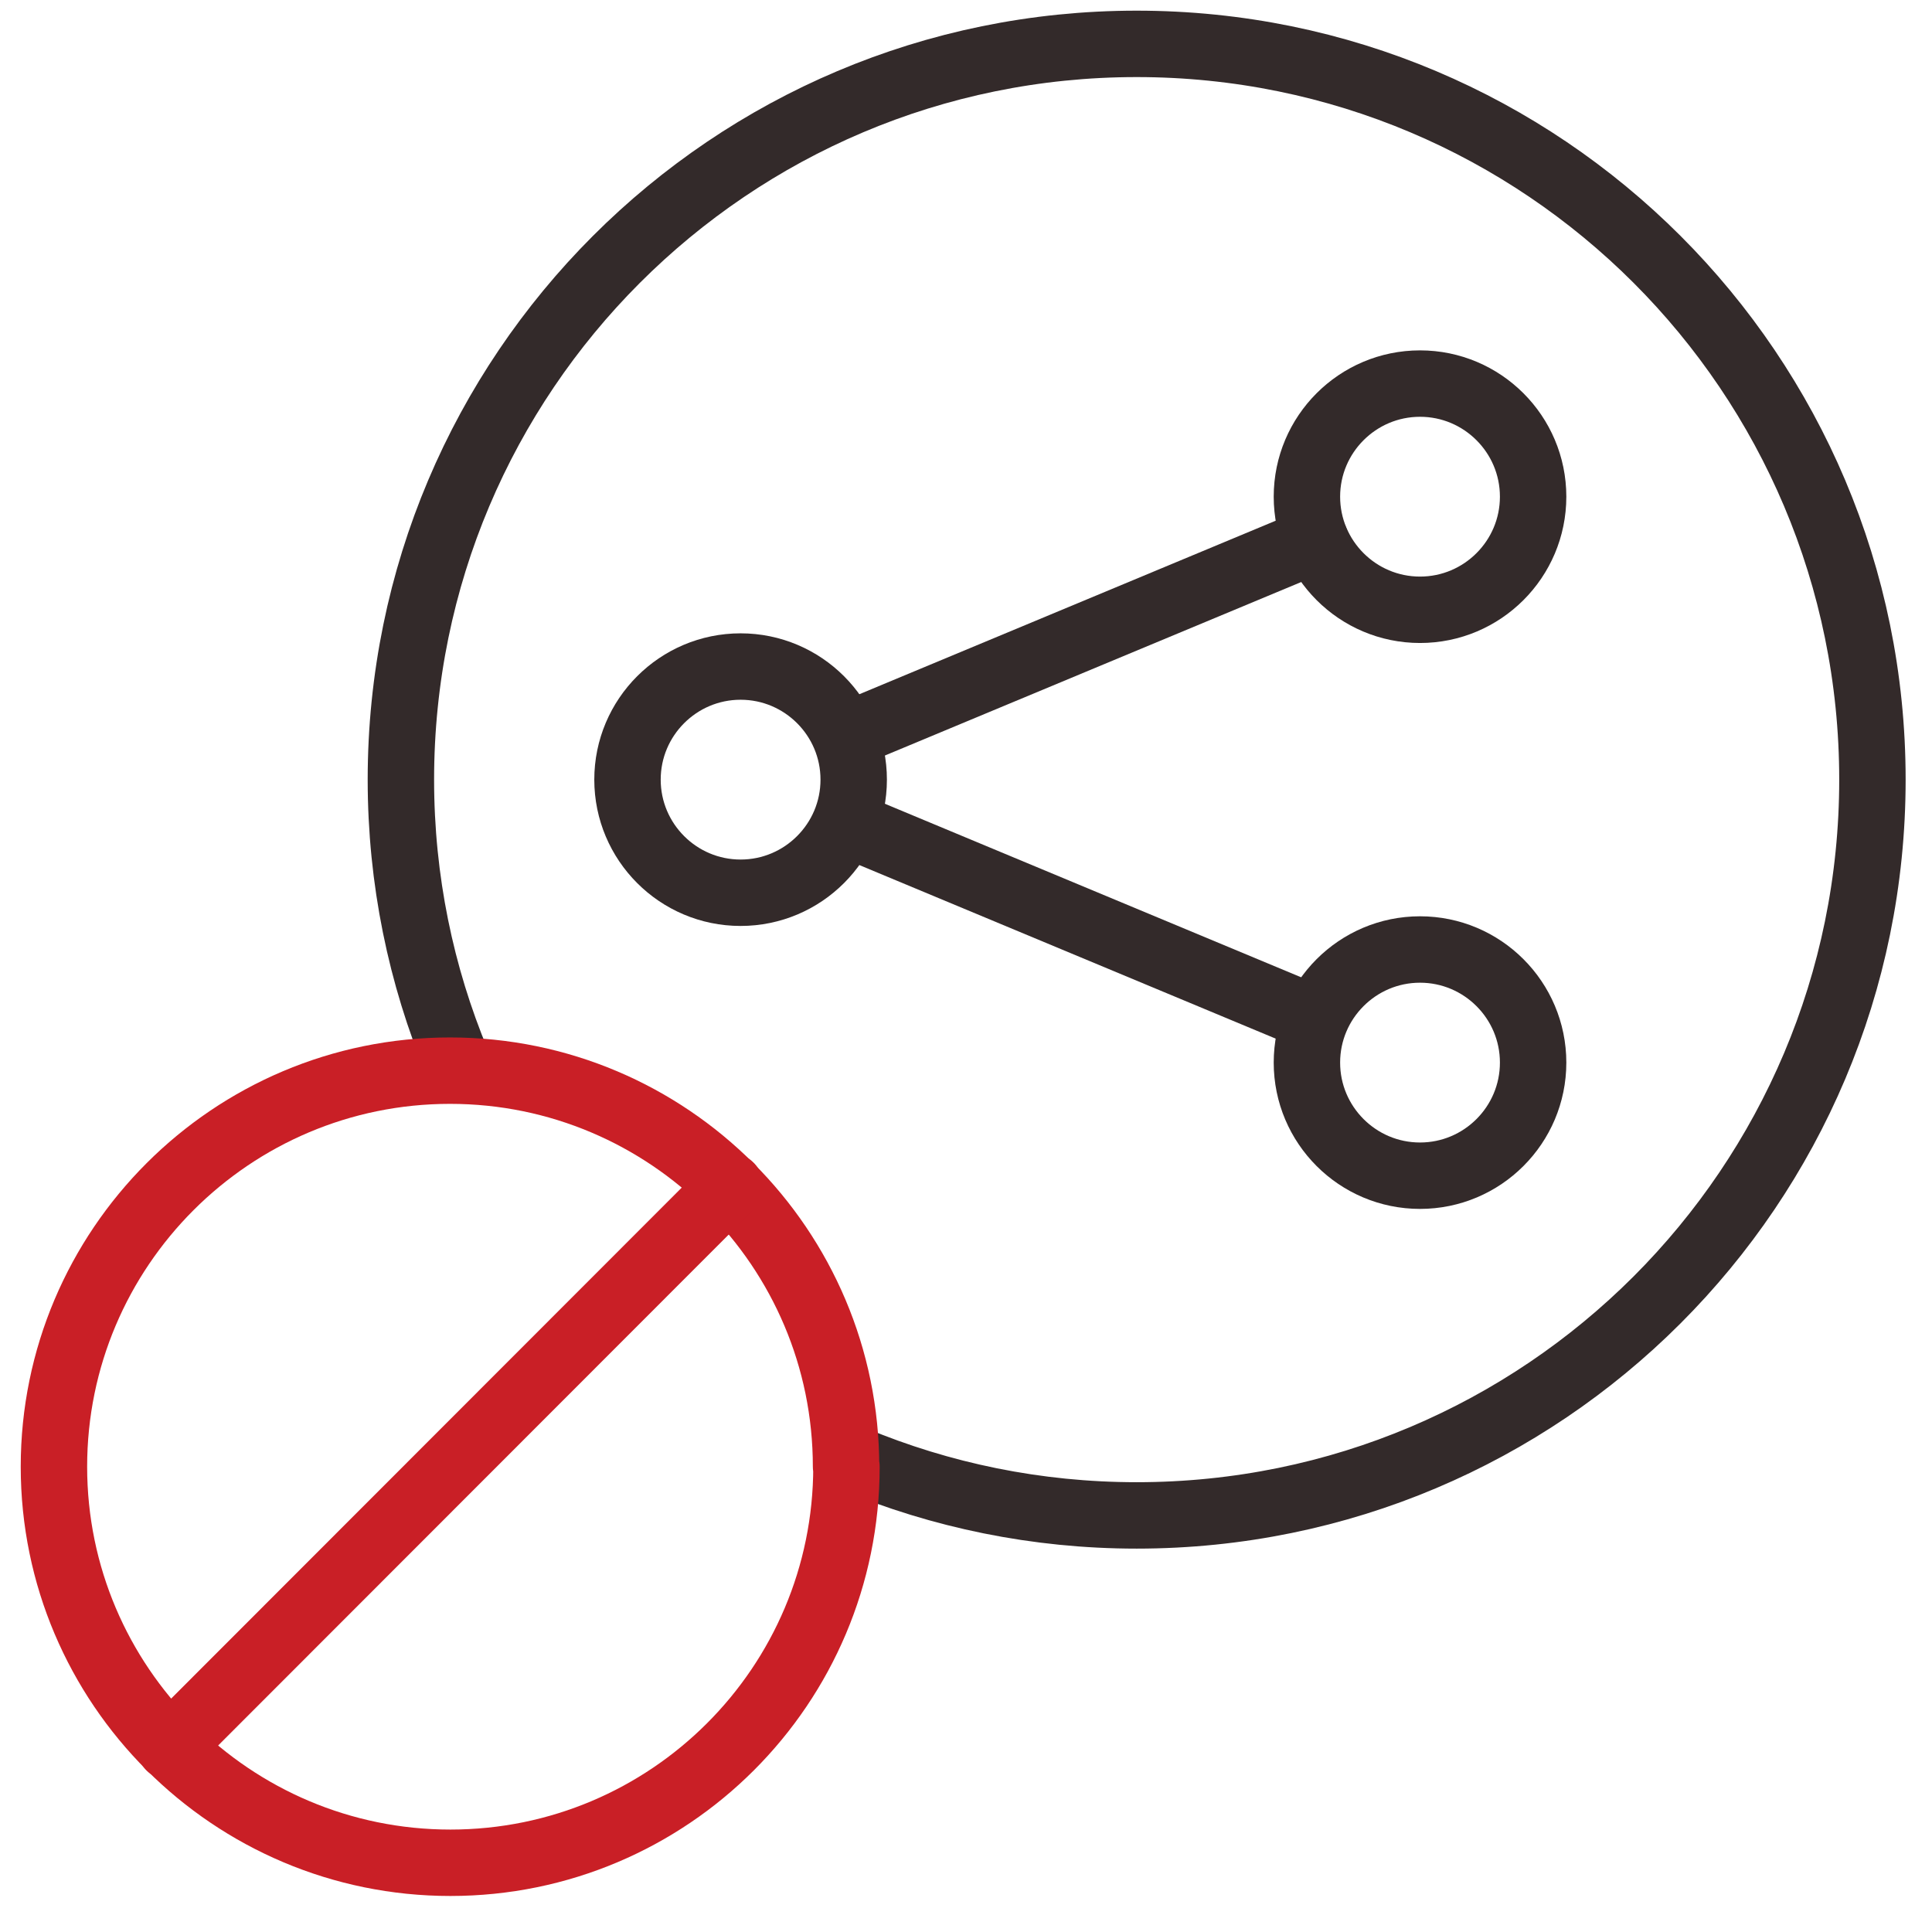 <?xml version="1.0" encoding="UTF-8"?><svg id="Layer_1" xmlns="http://www.w3.org/2000/svg" width="48" height="48" viewBox="0 0 48 48"><defs><style>.cls-1{stroke:#332a2a;}.cls-1,.cls-2{fill:none;stroke-linecap:round;stroke-linejoin:round;stroke-width:1.65px;}.cls-2{stroke:#c91f26;}</style></defs><path class="cls-1" d="M21.21,19.37c0-1.55-1.26-2.81-2.81-2.81s-2.81,1.26-2.81,2.81,1.26,2.81,2.81,2.81,2.81-1.26,2.81-2.81Z"/><path class="cls-1" d="M38.09,12.34c0-1.55-1.26-2.81-2.81-2.81s-2.81,1.26-2.81,2.81,1.26,2.81,2.81,2.81,2.81-1.26,2.81-2.81Z"/><path class="cls-1" d="M38.09,26.4c0-1.55-1.26-2.81-2.81-2.81s-2.81,1.26-2.81,2.81,1.26,2.81,2.81,2.81,2.81-1.26,2.81-2.81Z"/><path class="cls-1" d="M21.21,36.25c2.16.9,4.54,1.4,7.03,1.4,10.1,0,18.28-8.18,18.28-18.28S38.34,1.09,28.24,1.09,9.96,9.28,9.96,19.37c0,2.49.5,4.87,1.4,7.03"/><path class="cls-2" d="M21.03,36.44c0,5.44-4.41,9.84-9.84,9.84S1.34,41.87,1.34,36.44s4.41-9.84,9.84-9.84,9.84,4.41,9.84,9.84Z"/><line class="cls-1" x1="21.21" y1="20.54" x2="32.46" y2="25.23"/><line class="cls-1" x1="32.68" y1="13.42" x2="21.21" y2="18.2"/><line class="cls-2" x1="18.14" y1="29.47" x2="4.22" y2="43.4"/></svg>